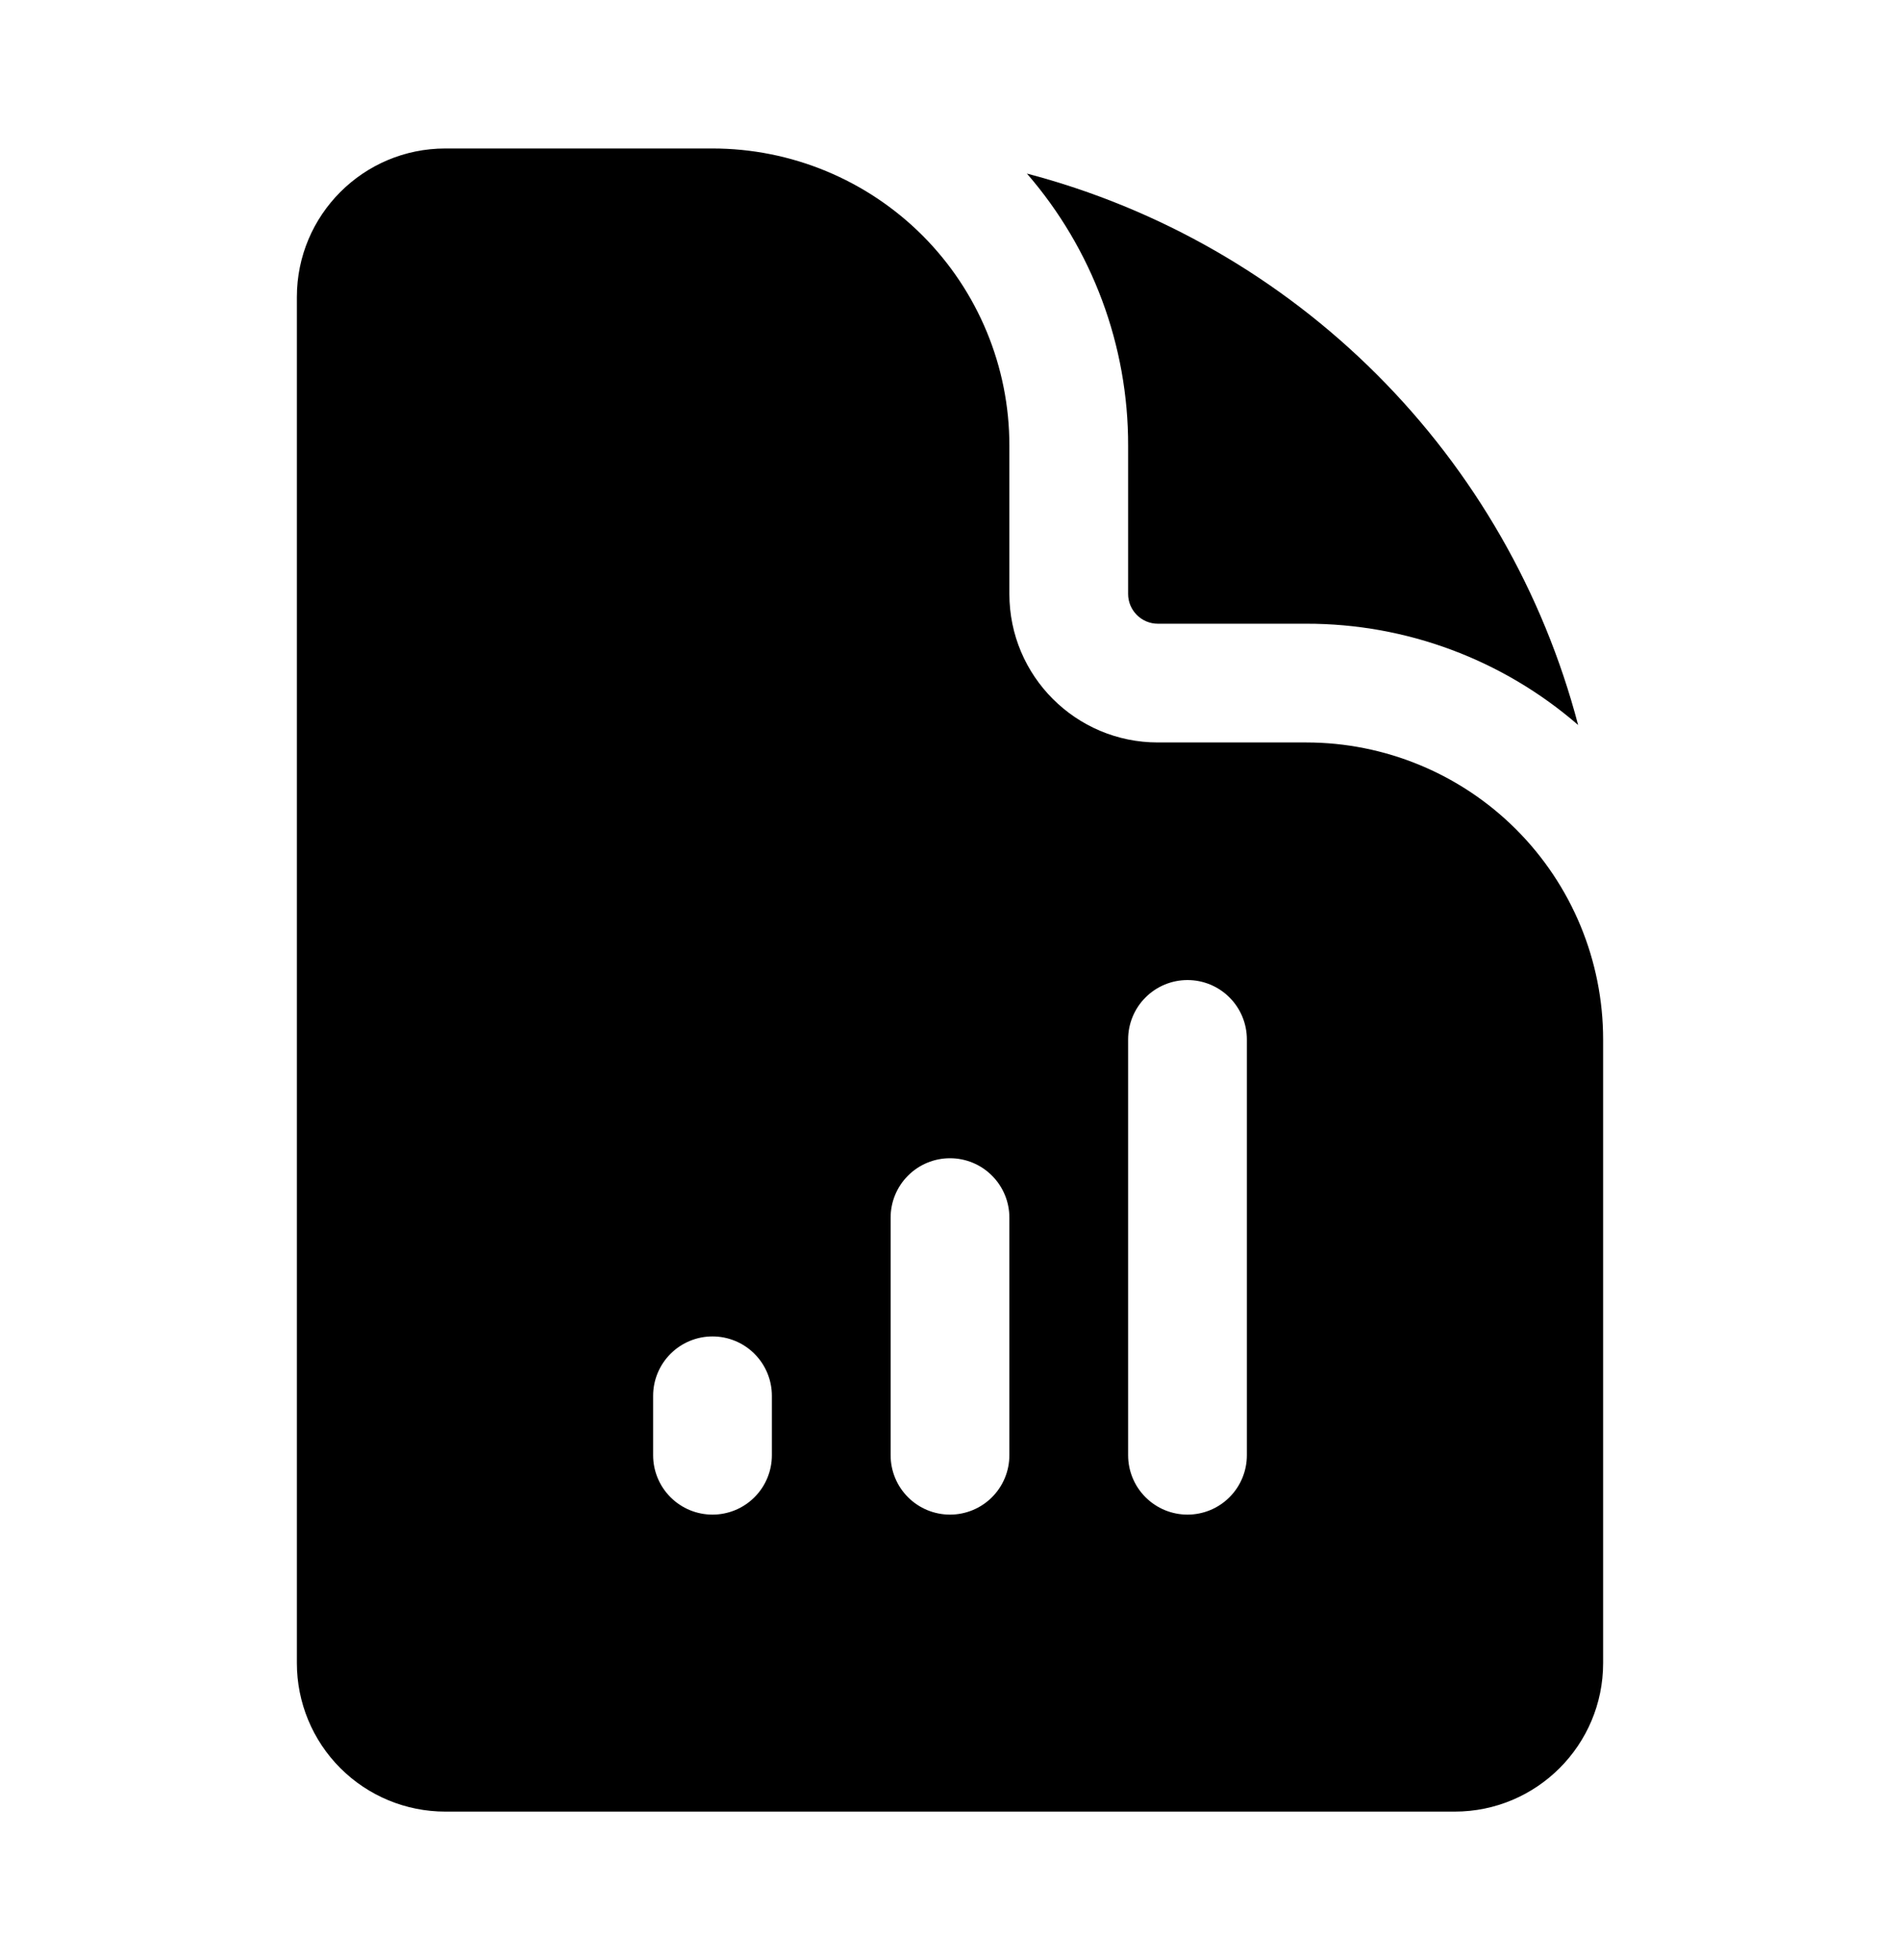 <svg width="32" height="33" viewBox="0 0 32 33" fill="none" xmlns="http://www.w3.org/2000/svg">
<path fill-rule="evenodd" clip-rule="evenodd" d="M7.5 2.5H12C13.326 2.5 14.598 3.027 15.536 3.964C16.473 4.902 17 6.174 17 7.5V10C17 11.381 18.12 12.5 19.5 12.5H22C23.326 12.5 24.598 13.027 25.535 13.964C26.473 14.902 27 16.174 27 17.5V28C27 29.38 25.88 30.5 24.5 30.5H7.5C6.837 30.5 6.201 30.237 5.732 29.768C5.263 29.299 5 28.663 5 28V5C5 3.619 6.12 2.5 7.5 2.5ZM13 23.5C13 23.235 12.895 22.98 12.707 22.793C12.52 22.605 12.265 22.5 12 22.5C11.735 22.5 11.48 22.605 11.293 22.793C11.105 22.98 11 23.235 11 23.5V24.5C11 24.765 11.105 25.02 11.293 25.207C11.48 25.395 11.735 25.5 12 25.5C12.265 25.5 12.52 25.395 12.707 25.207C12.895 25.02 13 24.765 13 24.5V23.5ZM16 19.5C16.265 19.5 16.52 19.605 16.707 19.793C16.895 19.98 17 20.235 17 20.5V24.5C17 24.765 16.895 25.02 16.707 25.207C16.52 25.395 16.265 25.5 16 25.5C15.735 25.5 15.48 25.395 15.293 25.207C15.105 25.02 15 24.765 15 24.5V20.5C15 20.235 15.105 19.98 15.293 19.793C15.48 19.605 15.735 19.5 16 19.5ZM21 17.5C21 17.235 20.895 16.98 20.707 16.793C20.52 16.605 20.265 16.5 20 16.5C19.735 16.5 19.48 16.605 19.293 16.793C19.105 16.98 19 17.235 19 17.5V24.5C19 24.765 19.105 25.02 19.293 25.207C19.48 25.395 19.735 25.5 20 25.5C20.265 25.5 20.52 25.395 20.707 25.207C20.895 25.02 21 24.765 21 24.5V17.5Z" fill="black"/>
<path d="M19 7.501C19.003 5.819 18.397 4.192 17.295 2.922C19.526 3.508 21.561 4.677 23.192 6.308C24.824 7.94 25.992 9.975 26.579 12.206C25.308 11.104 23.682 10.498 22 10.501H19.5C19.368 10.501 19.241 10.448 19.147 10.354C19.053 10.26 19 10.133 19 10.001V7.501Z" fill="black"/>
</svg>
